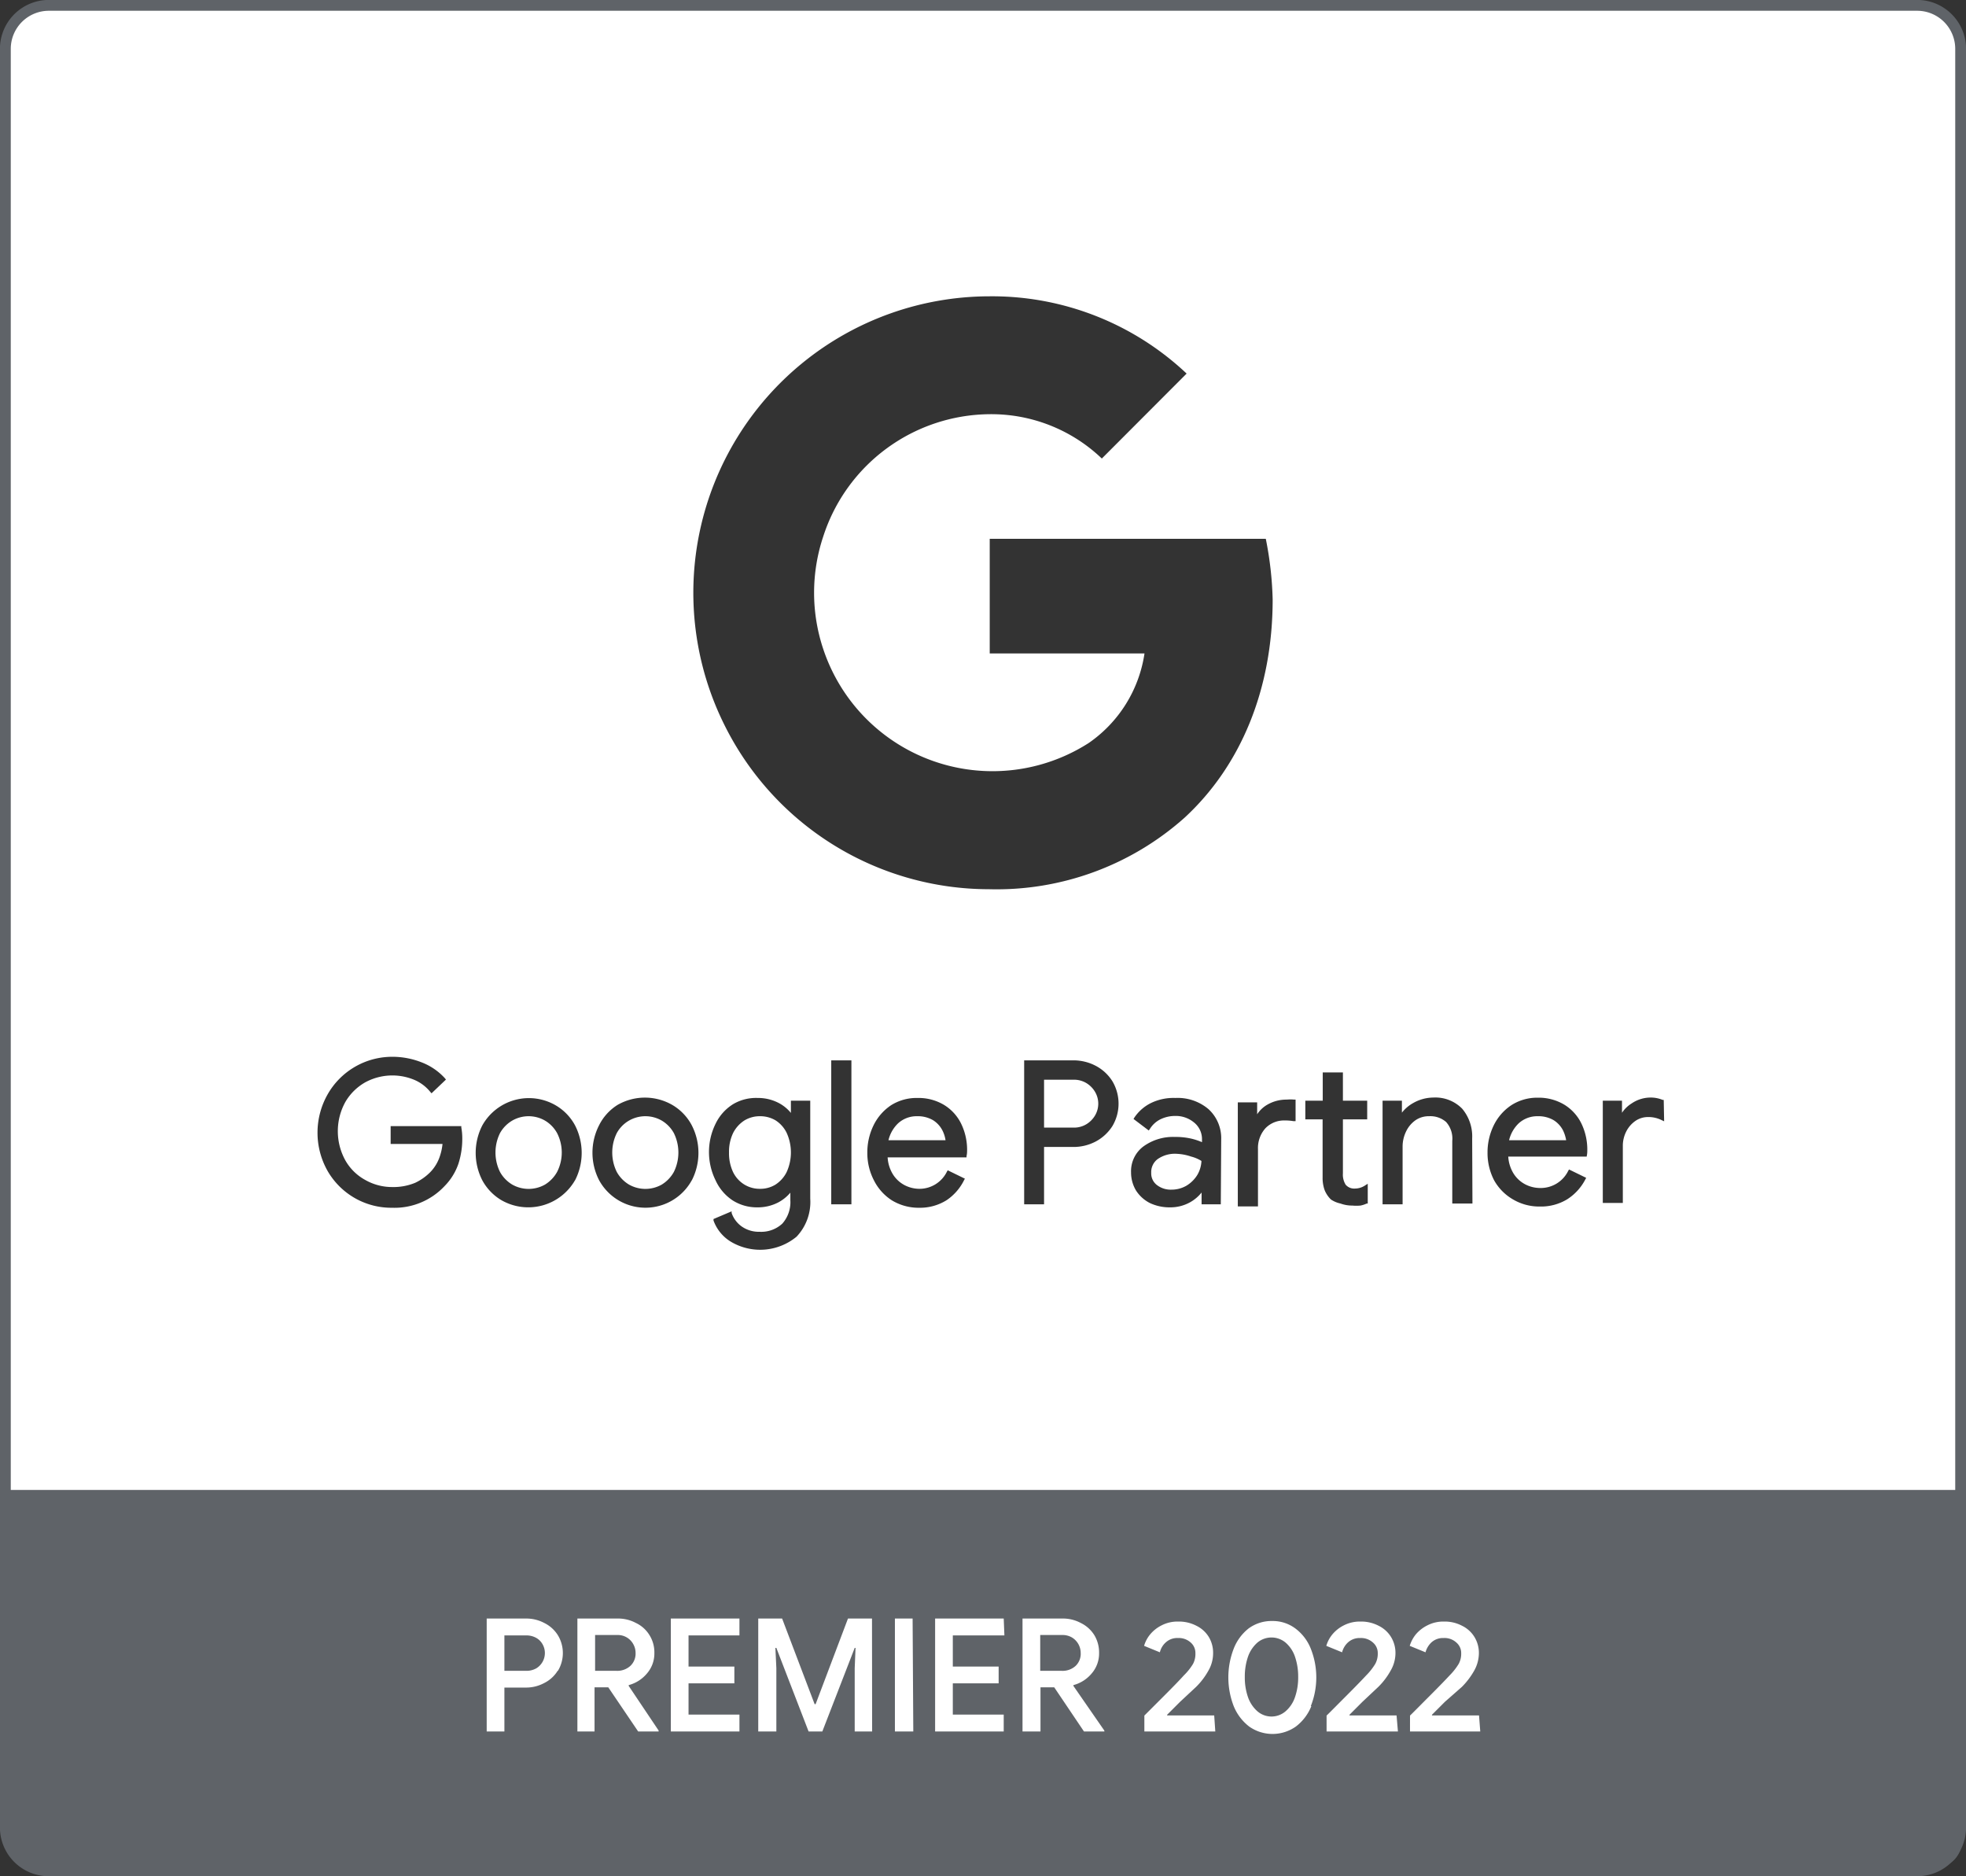 <?xml version="1.0" encoding="UTF-8"?> <svg xmlns="http://www.w3.org/2000/svg" xmlns:xlink="http://www.w3.org/1999/xlink" id="Layer_1" data-name="Layer 1" viewBox="0 0 143.28 136.71"><rect x="0" y="0" width="143.28" height="136.71" fill="#333333" stroke="none"/><defs><style>.cls-1,.cls-5{fill:none;}.cls-2{fill:#fff;}.cls-3{fill:#5f6368;}.cls-4{clip-path:url(#clip-path);}.cls-5{stroke:#5f6368;stroke-miterlimit:10;stroke-width:0.79px;}</style><clipPath id="clip-path" transform="translate(0 0)"><rect class="cls-1" width="143.28" height="136.71"></rect></clipPath></defs><path class="cls-2" d="M56.52,81.63a2.2,2.2,0,0,0-1.13-.3,2.15,2.15,0,0,0-1.14.31,2.34,2.34,0,0,0-.82.91,3.16,3.16,0,0,0-.3,1.42,3.22,3.22,0,0,0,.3,1.44,2.18,2.18,0,0,0,.82.9,2.15,2.15,0,0,0,1.14.31,2.11,2.11,0,0,0,1.13-.31,2.32,2.32,0,0,0,.81-.91,3.45,3.45,0,0,0,0-2.86A2.25,2.25,0,0,0,56.52,81.63Z" transform="translate(0 0)"></path><path class="cls-2" d="M85.79,84.07a2.2,2.2,0,0,0-1.43.39,1.18,1.18,0,0,0-.46,1,1.06,1.06,0,0,0,.41.88,1.64,1.64,0,0,0,1.08.34,2.16,2.16,0,0,0,1.08-.29,2.36,2.36,0,0,0,.8-.8,2.19,2.19,0,0,0,.29-1,2.6,2.6,0,0,0-.75-.32A3.75,3.75,0,0,0,85.79,84.07Z" transform="translate(0 0)"></path><path class="cls-2" d="M68,81.62a2.2,2.2,0,0,0-1.17-.29,2,2,0,0,0-1.37.51,2.51,2.51,0,0,0-.71,1.24h4.16a2.37,2.37,0,0,0-.24-.74A1.91,1.91,0,0,0,68,81.62Z" transform="translate(0 0)"></path><path class="cls-2" d="M79.18,78.92a1.74,1.74,0,0,0-.94-.25H76.09v3.49h2.15a1.74,1.74,0,0,0,.94-.25,1.84,1.84,0,0,0,.64-.66,1.69,1.69,0,0,0,0-1.67A1.84,1.84,0,0,0,79.18,78.92Z" transform="translate(0 0)"></path><path class="cls-2" d="M113.23,81.62a2.2,2.2,0,0,0-1.17-.29,2,2,0,0,0-1.37.51,2.51,2.51,0,0,0-.71,1.24h4.16a2.66,2.66,0,0,0-.24-.74A1.91,1.91,0,0,0,113.23,81.62Z" transform="translate(0 0)"></path><path class="cls-2" d="M139.73.39H3.55A3.17,3.17,0,0,0,.39,3.55v129.6a3.16,3.16,0,0,0,3.16,3.16H139.73a3.16,3.16,0,0,0,3.16-3.16V3.55A3.17,3.17,0,0,0,139.73.39ZM33.41,84.79a4.3,4.3,0,0,1-1,1.62A5,5,0,0,1,28.57,88a5.36,5.36,0,0,1-4.7-2.69,5.66,5.66,0,0,1,0-5.56A5.41,5.41,0,0,1,28.57,77a5.78,5.78,0,0,1,2.17.41,4.44,4.44,0,0,1,1.69,1.16l.07.09-1.05,1-.09-.1a3,3,0,0,0-1.19-.89,4.15,4.15,0,0,0-3.55.19,3.9,3.9,0,0,0-1.45,1.43,4.4,4.4,0,0,0,0,4.26,3.71,3.71,0,0,0,1.46,1.43,3.94,3.94,0,0,0,1.95.51,4.13,4.13,0,0,0,1.68-.31,3.85,3.85,0,0,0,1.15-.83,3,3,0,0,0,.58-.92,4.07,4.07,0,0,0,.26-1.08H28.47V82.05h5.15l0,.1a4.32,4.32,0,0,1,.07.77A5.9,5.9,0,0,1,33.41,84.79Zm8.5,1.2a3.93,3.93,0,0,1-5.38,1.45A3.77,3.77,0,0,1,35.15,86a4.39,4.39,0,0,1,0-4,3.89,3.89,0,0,1,5.37-1.45A3.73,3.73,0,0,1,41.91,82a4.39,4.39,0,0,1,0,4Zm8.51,0a3.85,3.85,0,0,1-6.76,0,4.39,4.39,0,0,1,0-4A3.7,3.7,0,0,1,45,80.51a4,4,0,0,1,4,0A3.73,3.73,0,0,1,50.42,82a4.39,4.39,0,0,1,0,4Zm8.63,1.35a3.67,3.67,0,0,1-1,2.77,4.17,4.17,0,0,1-4.84.33A3,3,0,0,1,52,88.93l0-.11,1.32-.56,0,.12a2,2,0,0,0,.76,1,2.16,2.16,0,0,0,1.27.37,2.26,2.26,0,0,0,1.66-.59,2.35,2.35,0,0,0,.59-1.71V86.9a3,3,0,0,1-.88.71,3.24,3.24,0,0,1-1.54.36,3.28,3.28,0,0,1-1.79-.51A3.47,3.47,0,0,1,52.15,86a4.66,4.66,0,0,1,0-4.12,3.43,3.43,0,0,1,1.28-1.43A3.28,3.28,0,0,1,55.22,80a3.25,3.25,0,0,1,1.54.37,2.84,2.84,0,0,1,.88.72V80.2h1.41Zm3,.41H60.58V77.26h1.47Zm8.39-3.51,0,.09H64.69a2.65,2.65,0,0,0,.37,1.21,2.22,2.22,0,0,0,.86.81,2.37,2.37,0,0,0,1.09.27,2.23,2.23,0,0,0,2-1.25l.06-.1,1.25.61-.06.11A3.78,3.78,0,0,1,69,87.44,3.64,3.64,0,0,1,67,88,3.75,3.75,0,0,1,65,87.46,3.69,3.69,0,0,1,63.69,86a4.3,4.3,0,0,1-.48-2,4.48,4.48,0,0,1,.45-2,3.72,3.72,0,0,1,1.28-1.47A3.49,3.49,0,0,1,66.87,80a3.61,3.61,0,0,1,1.92.5,3.3,3.3,0,0,1,1.26,1.38,4.34,4.34,0,0,1,.43,2A1.68,1.68,0,0,1,70.44,84.24ZM52.83,52.89a21.6,21.6,0,0,1,19.24-31.3,20.66,20.66,0,0,1,14.41,5.63L80.3,33.41a11.65,11.65,0,0,0-8.23-3.23A12.85,12.85,0,0,0,60,39.08a12.94,12.94,0,0,0,0,8.22,13,13,0,0,0,19.34,6.84,9.65,9.65,0,0,0,4.07-6.53H72.13V39.26H92.25a25.34,25.34,0,0,1,.5,4.42c0,6.57-2.34,12.13-6.41,15.89a20.58,20.58,0,0,1-14.27,5.22A21.52,21.52,0,0,1,52.83,52.89ZM81.07,82.05a3.26,3.26,0,0,1-1.21,1.12,3.47,3.47,0,0,1-1.65.4H76.09v4.18H74.64V77.26h3.57a3.47,3.47,0,0,1,1.65.4,3.18,3.18,0,0,1,1.21,1.12,3.2,3.2,0,0,1,0,3.27Zm7.9,5.7h-1.4v-.86a2.84,2.84,0,0,1-.82.7,2.94,2.94,0,0,1-1.48.38,3.35,3.35,0,0,1-1.48-.32,2.61,2.61,0,0,1-1-.91,2.56,2.56,0,0,1-.36-1.32,2.25,2.25,0,0,1,.93-1.91,3.68,3.68,0,0,1,2.27-.67,5.07,5.07,0,0,1,1.26.14,4.86,4.86,0,0,1,.71.24V83A1.55,1.55,0,0,0,87,81.77a2.08,2.08,0,0,0-1.37-.46,2.44,2.44,0,0,0-1.07.25,1.9,1.9,0,0,0-.76.7l-.08.11-1.11-.84.06-.1a3.13,3.13,0,0,1,1.23-1.07A3.75,3.75,0,0,1,85.66,80a3.46,3.46,0,0,1,2.42.82A2.86,2.86,0,0,1,89,83Zm5.45-6.06-.15,0a3.32,3.32,0,0,0-.63-.05,1.88,1.88,0,0,0-1.42.57,2.16,2.16,0,0,0-.54,1.52v4.17H90.21V80.32h1.41v.87a2.16,2.16,0,0,1,.74-.7,2.75,2.75,0,0,1,1.41-.37,3,3,0,0,1,.55,0l.1,0Zm5.26,6-.07,0a2.06,2.06,0,0,1-.46.15,3.27,3.27,0,0,1-.59,0,2.49,2.49,0,0,1-.87-.15A2,2,0,0,1,97,87.4a2,2,0,0,1-.46-.68,2.61,2.61,0,0,1-.15-.94V81.56H95.13V80.2H96.4V78.14h1.47V80.2h1.77v1.36H97.87v3.93a1.39,1.39,0,0,0,.2.83.82.82,0,0,0,.69.28,1.34,1.34,0,0,0,.73-.23l.19-.12Zm7.63,0h-1.47V83.13a1.82,1.82,0,0,0-.45-1.38,1.74,1.74,0,0,0-1.24-.42,1.69,1.69,0,0,0-1,.3,2.1,2.1,0,0,0-.68.82,2.51,2.51,0,0,0-.25,1.07v4.23h-1.46V80.2h1.41v.87a2.71,2.71,0,0,1,.82-.7,3,3,0,0,1,1.47-.4,2.73,2.73,0,0,1,2.1.81,3.13,3.13,0,0,1,.73,2.17Zm8.33-3.51,0,.09h-5.72a2.65,2.65,0,0,0,.37,1.21,2.22,2.22,0,0,0,.86.81,2.37,2.37,0,0,0,1.09.27,2.23,2.23,0,0,0,2.05-1.25l.06-.1,1.25.61-.06.11a3.78,3.78,0,0,1-1.32,1.45,3.67,3.67,0,0,1-2,.53,3.75,3.75,0,0,1-1.94-.51A3.69,3.69,0,0,1,108.89,86a4.3,4.3,0,0,1-.48-2,4.48,4.48,0,0,1,.45-2,3.72,3.72,0,0,1,1.28-1.47,3.49,3.49,0,0,1,1.93-.55,3.64,3.64,0,0,1,1.92.5,3.3,3.3,0,0,1,1.26,1.38,4.37,4.37,0,0,1,.43,2A1.73,1.73,0,0,1,115.64,84.24Zm5.64-2.48-.19-.09a2.16,2.16,0,0,0-1-.22,1.62,1.62,0,0,0-.9.28,2.09,2.09,0,0,0-.67.77,2.31,2.31,0,0,0-.25,1v4.21h-1.46V80.2h1.4v.88a2.28,2.28,0,0,1,.7-.68,2.45,2.45,0,0,1,1.35-.43,2.27,2.27,0,0,1,.91.17l.08,0Z" transform="translate(0 0)"></path><path class="cls-2" d="M48.23,81.65a2.39,2.39,0,0,0-2.39,0,2.36,2.36,0,0,0-.89.91,3.2,3.2,0,0,0,0,2.83,2.46,2.46,0,0,0,.89.92,2.42,2.42,0,0,0,2.39,0,2.51,2.51,0,0,0,.88-.92,3.2,3.2,0,0,0,0-2.83A2.41,2.41,0,0,0,48.23,81.65Z" transform="translate(0 0)"></path><path class="cls-2" d="M39.72,81.65a2.39,2.39,0,0,0-2.39,0,2.43,2.43,0,0,0-.89.91,3.2,3.2,0,0,0,0,2.83,2.46,2.46,0,0,0,.89.92,2.42,2.42,0,0,0,2.39,0,2.51,2.51,0,0,0,.88-.92,3.11,3.11,0,0,0,0-2.83A2.41,2.41,0,0,0,39.72,81.65Z" transform="translate(0 0)"></path><path class="cls-3" d="M78.76,120.43a1.32,1.32,0,0,0-.62-1.11,1.34,1.34,0,0,0-.71-.19H75.81v2.61h1.58a1.4,1.4,0,0,0,1-.36A1.22,1.22,0,0,0,78.76,120.43Z" transform="translate(0 0)"></path><path class="cls-3" d="M46.32,120.43a1.27,1.27,0,0,0-.16-.62,1.28,1.28,0,0,0-1.17-.68H43.37v2.61h1.57a1.41,1.41,0,0,0,1-.36A1.22,1.22,0,0,0,46.32,120.43Z" transform="translate(0 0)"></path><path class="cls-3" d="M93.7,119.69a1.6,1.6,0,0,0-2.07,0,2.44,2.44,0,0,0-.67,1,4.45,4.45,0,0,0-.24,1.5,4.35,4.35,0,0,0,.24,1.49,2.44,2.44,0,0,0,.67,1,1.57,1.57,0,0,0,2.07,0,2.35,2.35,0,0,0,.67-1,4.35,4.35,0,0,0,.24-1.49,4.45,4.45,0,0,0-.24-1.5A2.35,2.35,0,0,0,93.7,119.69Z" transform="translate(0 0)"></path><path class="cls-3" d="M39.08,119.34a1.45,1.45,0,0,0-.74-.18H36.76v2.58h1.58a1.45,1.45,0,0,0,.74-.18,1.3,1.3,0,0,0,.63-1.12,1.27,1.27,0,0,0-.16-.62A1.2,1.2,0,0,0,39.08,119.34Z" transform="translate(0 0)"></path><path class="cls-3" d="M142.89,131.42V108.56H.39v22.86c0,3.46,1.25,4.89,4.89,4.89H138C141.85,136.31,143.71,136.31,142.89,131.42ZM40.64,121.74a2.43,2.43,0,0,1-1,.9,2.79,2.79,0,0,1-1.34.32H36.76v3.2H35.47v-8.23h2.85a2.79,2.79,0,0,1,1.34.32,2.43,2.43,0,0,1,1,.9,2.51,2.51,0,0,1,0,2.59ZM48,126.16H46.51l-2.18-3.22h-1v3.22H42.08v-8.23H45a2.74,2.74,0,0,1,1.34.32,2.32,2.32,0,0,1,1,.9,2.36,2.36,0,0,1,.35,1.29,2.22,2.22,0,0,1-.53,1.48,2.6,2.6,0,0,1-1.34.86v.06L48,126.09Zm5.89-7H50.18v2.27h3.34v1.22H50.18v2.28h3.71v1.23h-5v-8.23h5Zm9.67,7H62.29v-4.61l.06-1.48h-.06l-2.36,6.09h-1l-2.35-6.09h-.07l.07,1.48v4.61H55.26v-8.23H57l2.37,6.24h.07l2.36-6.24h1.75Zm3,0H65.22v-8.23h1.29Zm6.64-7H69.44v2.27h3.34v1.22H69.44v2.28h3.71v1.23h-5v-8.23h5Zm7.29,7H79l-2.17-3.22h-1v3.22H74.52v-8.23h2.9a2.74,2.74,0,0,1,1.34.32,2.4,2.4,0,0,1,1,.9,2.44,2.44,0,0,1,.34,1.29,2.22,2.22,0,0,1-.53,1.48,2.6,2.6,0,0,1-1.34.86v.06l2.25,3.25Zm8.08,0H83.4V125l1.45-1.45c.72-.72,1.2-1.22,1.43-1.48a4.22,4.22,0,0,0,.67-.84,1.54,1.54,0,0,0,.17-.77,1,1,0,0,0-.34-.78,1.29,1.29,0,0,0-.93-.33,1.23,1.23,0,0,0-.88.31,1.4,1.4,0,0,0-.44.73l-1.15-.47a2.32,2.32,0,0,1,.43-.82,2.59,2.59,0,0,1,.84-.67,2.53,2.53,0,0,1,1.22-.28,2.75,2.75,0,0,1,1.33.31,2.17,2.17,0,0,1,.9.82,2.22,2.22,0,0,1,.31,1.16,2.54,2.54,0,0,1-.35,1.3,5.18,5.18,0,0,1-.89,1.17L86,124l-.94.94,0,.05h3.43Zm7-1.85a3.49,3.49,0,0,1-1.13,1.49,2.95,2.95,0,0,1-3.4,0,3.57,3.57,0,0,1-1.13-1.49,5.8,5.8,0,0,1,0-4.18A3.47,3.47,0,0,1,91,118.65a2.81,2.81,0,0,1,1.71-.54,2.75,2.75,0,0,1,1.69.54,3.4,3.4,0,0,1,1.13,1.48,5.66,5.66,0,0,1,0,4.18Zm6.31,1.85H96.68V125c.25-.24.73-.73,1.45-1.45s1.2-1.22,1.44-1.48a4.49,4.49,0,0,0,.66-.84,1.54,1.54,0,0,0,.18-.77,1,1,0,0,0-.35-.78,1.29,1.29,0,0,0-.93-.33,1.25,1.25,0,0,0-.88.31,1.47,1.47,0,0,0-.44.73l-1.15-.47a2.32,2.32,0,0,1,.43-.82,2.59,2.59,0,0,1,.84-.67,2.55,2.55,0,0,1,1.22-.28,2.75,2.75,0,0,1,1.33.31,2.17,2.17,0,0,1,.9.82,2.22,2.22,0,0,1,.32,1.16,2.55,2.55,0,0,1-.36,1.3,5.18,5.18,0,0,1-.89,1.17L99.29,124l-.94.94,0,.05h3.43Zm6,0h-5.12V125c.25-.24.73-.73,1.45-1.45s1.2-1.22,1.44-1.48a4.49,4.49,0,0,0,.66-.84,1.54,1.54,0,0,0,.18-.77,1,1,0,0,0-.35-.78,1.27,1.27,0,0,0-.93-.33,1.25,1.25,0,0,0-.88.31,1.55,1.55,0,0,0-.44.73l-1.15-.47a2.5,2.5,0,0,1,.43-.82,2.64,2.64,0,0,1,.85-.67,2.53,2.53,0,0,1,1.22-.28,2.71,2.71,0,0,1,1.32.31,2.17,2.17,0,0,1,.9.82,2.22,2.22,0,0,1,.32,1.16,2.64,2.64,0,0,1-.35,1.3,5.49,5.49,0,0,1-.89,1.17L105.3,124l-.94.94,0,.05h3.43Z" transform="translate(0 0)"></path><g class="cls-4"><path class="cls-5" d="M139.73,136.31H3.55a3.16,3.16,0,0,1-3.16-3.16V3.55A3.17,3.17,0,0,1,3.55.39H139.73a3.17,3.17,0,0,1,3.16,3.16v129.6a3.16,3.16,0,0,1-3.16,3.16Z" transform="translate(0 0)"></path></g></svg> 